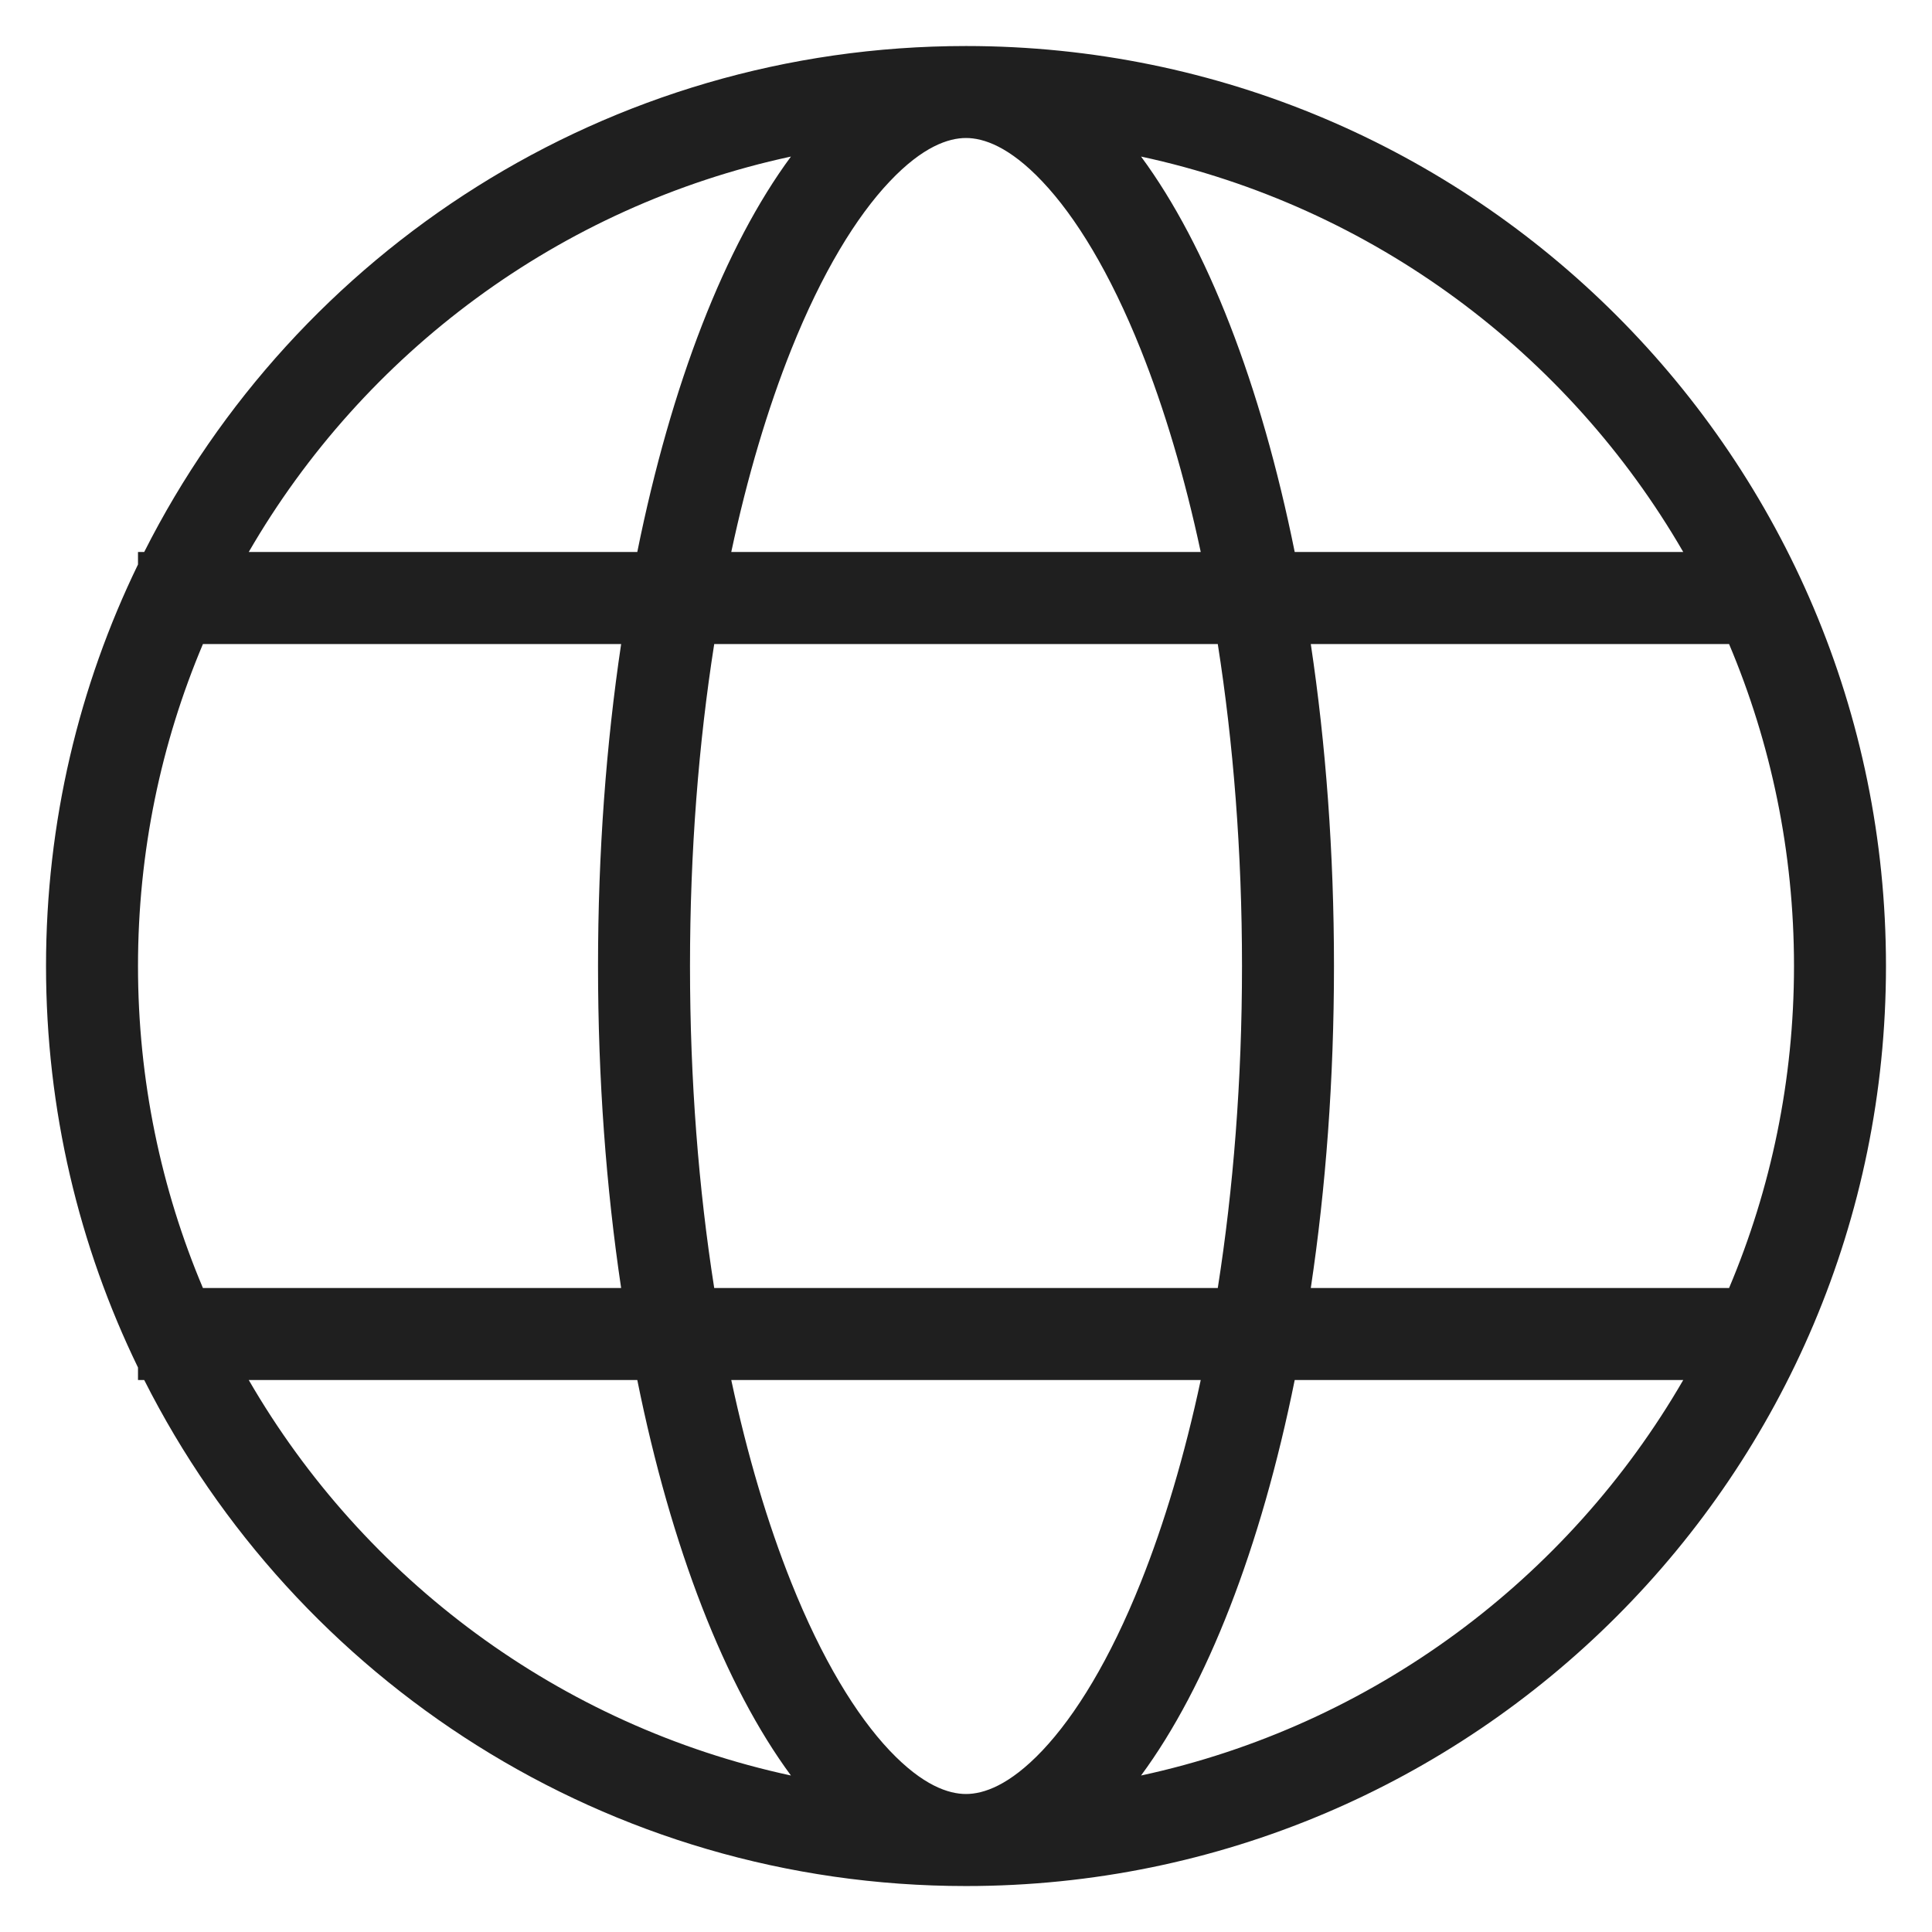 <svg width="28" height="28" viewBox="0 0 28 28" fill="none" xmlns="http://www.w3.org/2000/svg">
<path fill-rule="evenodd" clip-rule="evenodd" d="M2.09 8H2V8.181C1.146 9.94 0.667 11.914 0.667 14C0.667 16.087 1.146 18.061 2 19.819V20H2.09C4.285 24.35 8.794 27.334 14 27.334C21.364 27.334 27.333 21.364 27.333 14C27.333 6.637 21.364 0.667 14 0.667C8.794 0.667 4.285 3.65 2.09 8ZM15.107 25.37C14.626 25.878 14.252 26 14 26C13.748 26 13.374 25.878 12.893 25.37C12.409 24.858 11.912 24.047 11.467 22.933C11.127 22.083 10.832 21.095 10.598 20H17.402C17.168 21.095 16.873 22.083 16.533 22.933C16.088 24.047 15.591 24.858 15.107 25.37ZM17.649 18.667H10.351C10.126 17.235 10 15.661 10 14C10 12.34 10.126 10.766 10.351 9.334H17.649C17.874 10.766 18 12.34 18 14C18 15.661 17.874 17.235 17.649 18.667ZM18.764 20C18.273 22.432 17.493 24.436 16.537 25.732C19.892 25.009 22.726 22.884 24.395 20H18.764ZM25.059 18.667H18.997C19.215 17.215 19.333 15.642 19.333 14C19.333 12.359 19.215 10.786 18.997 9.334H25.059C25.665 10.768 26 12.345 26 14C26 15.655 25.665 17.233 25.059 18.667ZM24.395 8C22.726 5.116 19.892 2.991 16.537 2.269C17.493 3.564 18.273 5.569 18.764 8H24.395ZM17.402 8C17.168 6.905 16.873 5.918 16.533 5.067C16.088 3.954 15.591 3.142 15.107 2.631C14.626 2.122 14.252 2 14 2C13.748 2 13.374 2.122 12.893 2.631C12.409 3.142 11.912 3.954 11.467 5.067C11.127 5.918 10.832 6.905 10.598 8H17.402ZM9.236 8C9.727 5.569 10.507 3.564 11.463 2.269C8.108 2.991 5.274 5.116 3.605 8H9.236ZM3.605 20C5.274 22.884 8.108 25.009 11.463 25.732C10.507 24.436 9.727 22.432 9.236 20H3.605ZM9.002 18.667C8.785 17.215 8.667 15.642 8.667 14C8.667 12.359 8.785 10.786 9.002 9.334H2.941C2.335 10.768 2 12.345 2 14C2 15.655 2.335 17.233 2.941 18.667H9.002Z" fill="#1F1F1F"/>
</svg>
